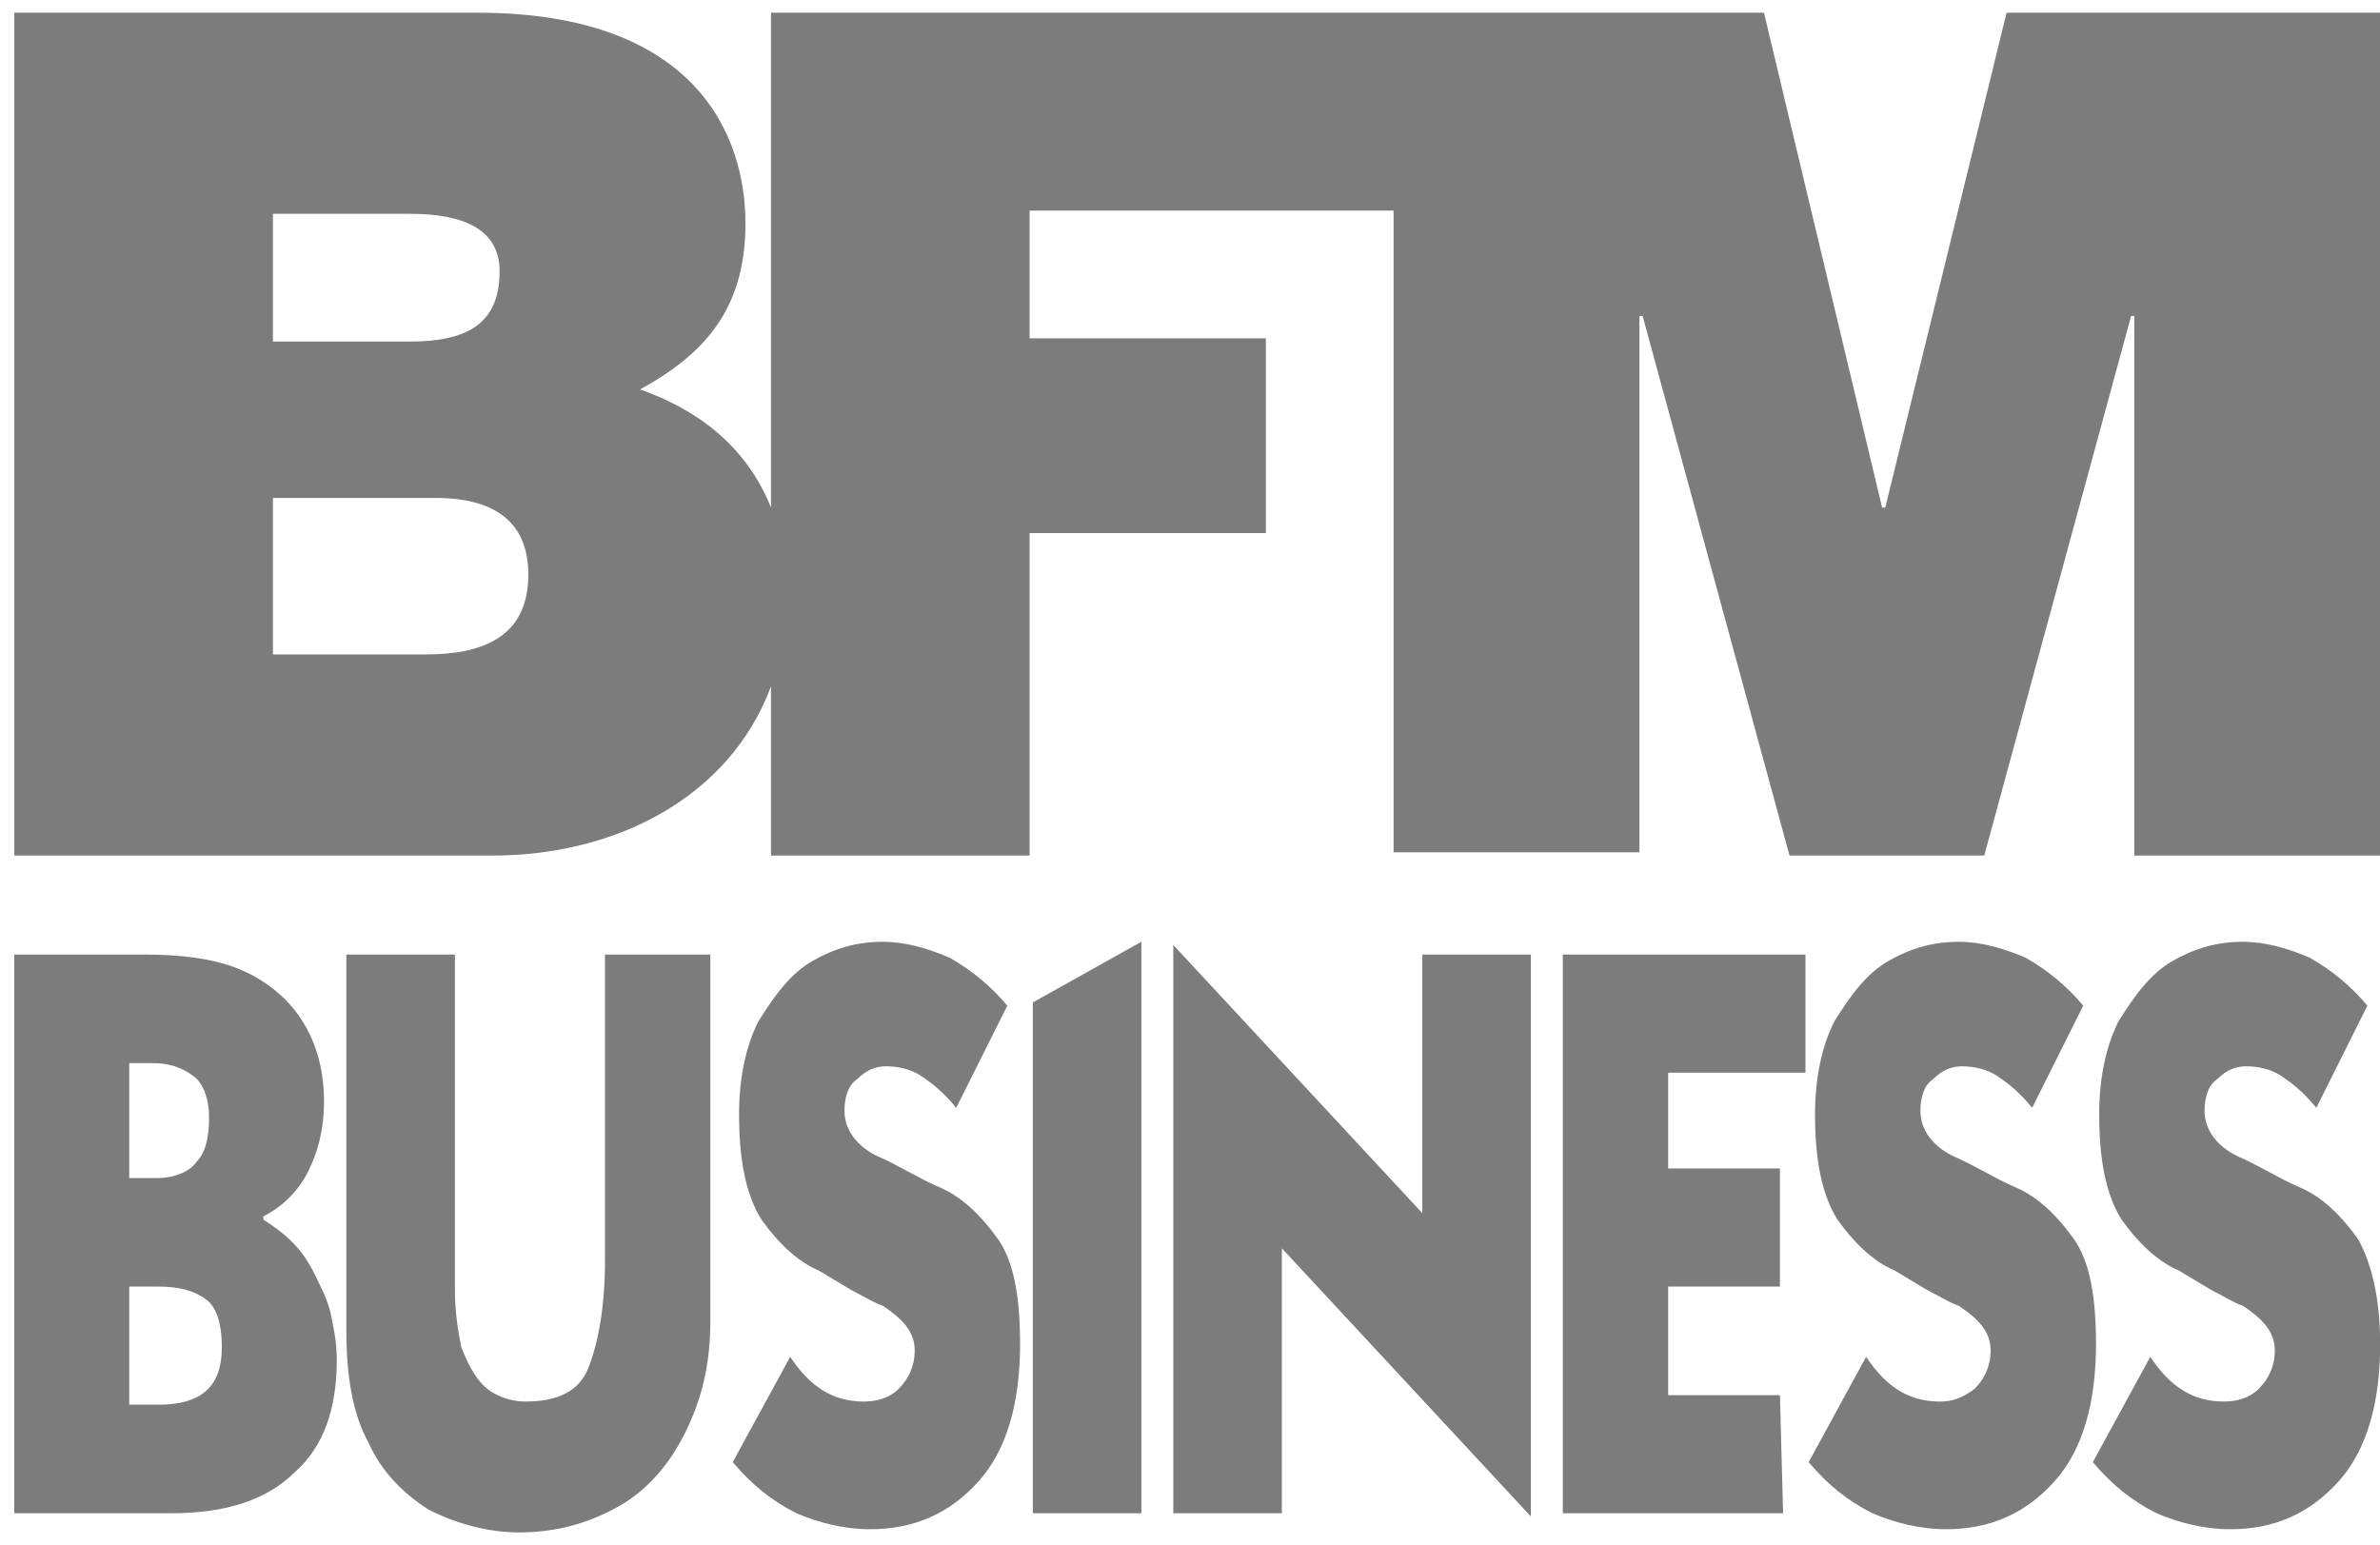 <svg width="134" height="87" viewBox="0 0 134 87" fill="none" xmlns="http://www.w3.org/2000/svg">
<path d="M23.995 36.847H15.367V28.038H24.534C27.95 28.038 29.747 29.476 29.747 32.353C29.747 35.948 27.051 36.847 23.994 36.847H23.995ZM15.367 12.04H23.096C26.153 12.04 28.13 12.939 28.13 15.276C28.13 18.332 26.153 19.231 23.096 19.231H15.367V12.04ZM112.977 0.715L106.146 28.578H105.967L99.316 0.715H43.409V28.578C41.971 24.983 39.094 23.005 36.039 21.927C39.634 19.949 41.971 17.433 41.971 12.579C41.971 7.725 39.275 0.715 26.871 0.715H0.806V48.172H27.77C34.6 48.172 41.072 44.936 43.409 38.645V48.172H57.969V30.016H71.271V19.05H57.969V11.86H78.462V47.991H92.304V17.791H92.484L100.753 48.172H111.718L119.987 17.791H120.167V48.172H134.008V0.715H112.976H112.977Z" fill="#7C7C7D"/>
<path d="M0.805 53.748H8.176C9.973 53.748 11.771 53.928 13.209 54.466C14.647 55.006 15.905 55.905 16.804 57.163C17.703 58.422 18.242 60.039 18.242 62.016C18.242 63.635 17.883 64.893 17.343 65.972C16.804 67.05 15.905 67.949 14.827 68.489V68.668C15.366 69.028 15.905 69.387 16.444 69.927C16.984 70.466 17.343 71.005 17.703 71.724C18.062 72.443 18.422 73.162 18.602 73.881C18.781 74.78 18.961 75.499 18.961 76.578C18.961 79.274 18.242 81.431 16.624 82.869C15.006 84.487 12.669 85.206 9.613 85.206H0.805V53.748H0.805ZM7.277 59.86V66.331H8.895C9.794 66.331 10.692 65.972 11.052 65.432C11.591 64.893 11.772 63.994 11.772 62.916C11.772 61.837 11.412 60.938 10.873 60.578C10.153 60.039 9.435 59.86 8.536 59.86H7.277ZM7.277 72.443V79.094H8.895C11.412 79.094 12.49 78.016 12.49 75.858C12.49 74.42 12.131 73.522 11.591 73.162C10.872 72.623 9.974 72.443 8.895 72.443H7.277ZM40.174 53.748H34.062V71.005C34.062 73.522 33.702 75.499 33.163 76.937C32.624 78.375 31.365 78.915 29.567 78.915C28.668 78.915 27.77 78.555 27.23 78.016C26.691 77.477 26.331 76.757 25.972 75.858C25.792 74.96 25.613 73.881 25.613 72.623V53.748H19.501V74.96C19.501 77.477 19.86 79.633 20.759 81.251C21.478 82.869 22.736 84.127 24.175 85.026C25.613 85.745 27.411 86.285 29.208 86.285C31.365 86.285 33.163 85.745 34.78 84.847C36.398 83.948 37.656 82.51 38.555 80.712C39.454 78.915 39.993 76.937 39.993 74.42V53.748H40.173H40.174ZM56.712 56.624C55.813 55.545 54.734 54.647 53.476 53.928C52.218 53.389 50.96 53.028 49.701 53.028C48.263 53.028 47.005 53.389 45.747 54.107C44.488 54.827 43.589 56.085 42.691 57.523C41.972 58.961 41.612 60.758 41.612 62.736C41.612 65.252 41.972 67.23 42.871 68.668C43.77 69.927 44.849 71.005 46.107 71.544L47.006 72.083L47.905 72.623C48.624 72.982 49.163 73.341 49.703 73.522C50.782 74.24 51.5 74.96 51.5 76.038C51.5 76.937 51.141 77.656 50.601 78.195C50.062 78.735 49.343 78.915 48.623 78.915C46.826 78.915 45.568 78.016 44.489 76.398L41.254 82.33C42.333 83.588 43.411 84.487 44.849 85.206C46.108 85.745 47.546 86.105 48.984 86.105C51.5 86.105 53.478 85.206 55.096 83.408C56.713 81.611 57.433 78.915 57.433 75.678C57.433 72.982 57.073 71.005 56.174 69.747C55.275 68.489 54.197 67.41 52.938 66.87C51.68 66.331 50.601 65.612 49.343 65.073C48.264 64.533 47.546 63.635 47.546 62.556C47.546 61.837 47.725 61.118 48.264 60.758C48.804 60.219 49.343 60.039 49.882 60.039C50.601 60.039 51.32 60.219 51.859 60.578C52.398 60.938 53.118 61.477 53.837 62.377L56.713 56.624H56.712ZM58.15 85.206H64.262V53.028L58.15 56.444V85.206ZM86.372 53.748H80.08V68.308L66.059 53.208V85.206H72.171V70.286L86.192 85.386V53.748H86.372ZM100.214 78.555H93.922V72.443H100.214V65.791H93.922V60.399H101.652V53.748H87.99V85.206H100.393L100.214 78.555ZM117.291 56.624C116.392 55.545 115.314 54.647 114.055 53.928C112.797 53.389 111.539 53.028 110.28 53.028C108.842 53.028 107.584 53.389 106.326 54.107C105.067 54.827 104.168 56.085 103.27 57.523C102.551 58.961 102.191 60.758 102.191 62.736C102.191 65.252 102.551 67.23 103.45 68.668C104.349 69.927 105.427 71.005 106.685 71.544L107.584 72.083L108.483 72.623C109.202 72.982 109.741 73.341 110.28 73.522C111.359 74.24 112.078 74.96 112.078 76.038C112.078 76.937 111.718 77.656 111.179 78.195C110.46 78.735 109.921 78.915 109.202 78.915C107.404 78.915 106.146 78.016 105.067 76.398L101.832 82.33C102.91 83.588 103.989 84.487 105.427 85.206C106.685 85.745 108.124 86.105 109.562 86.105C112.078 86.105 114.055 85.206 115.674 83.408C117.291 81.611 118.01 78.915 118.01 75.678C118.01 72.982 117.651 71.005 116.752 69.747C115.853 68.489 114.775 67.41 113.516 66.87C112.258 66.331 111.179 65.612 109.921 65.073C108.842 64.533 108.124 63.635 108.124 62.556C108.124 61.837 108.303 61.118 108.842 60.758C109.382 60.219 109.921 60.039 110.46 60.039C111.179 60.039 111.899 60.219 112.438 60.578C112.977 60.938 113.696 61.477 114.415 62.377L117.291 56.624ZM133.29 56.624C132.391 55.545 131.313 54.647 130.054 53.928C128.796 53.389 127.538 53.028 126.279 53.028C124.841 53.028 123.583 53.389 122.325 54.107C121.066 54.827 120.167 56.085 119.268 57.523C118.55 58.961 118.19 60.758 118.19 62.736C118.19 65.252 118.55 67.23 119.449 68.668C120.347 69.927 121.426 71.005 122.684 71.544L123.583 72.083L124.482 72.623C125.201 72.982 125.74 73.341 126.279 73.522C127.358 74.24 128.077 74.96 128.077 76.038C128.077 76.937 127.717 77.656 127.178 78.195C126.639 78.734 125.92 78.915 125.201 78.915C123.403 78.915 122.145 78.016 121.066 76.398L117.83 82.33C118.909 83.588 119.988 84.487 121.426 85.206C122.684 85.745 124.122 86.105 125.56 86.105C128.077 86.105 130.054 85.206 131.672 83.408C133.29 81.611 134.009 78.915 134.009 75.678C134.009 72.982 133.47 71.005 132.751 69.747C131.852 68.489 130.774 67.41 129.515 66.87C128.257 66.331 127.178 65.612 125.92 65.073C124.841 64.533 124.122 63.635 124.122 62.556C124.122 61.837 124.302 61.118 124.841 60.758C125.38 60.219 125.92 60.039 126.459 60.039C127.178 60.039 127.897 60.219 128.437 60.578C128.976 60.938 129.695 61.477 130.414 62.377L133.29 56.624Z" fill="#7C7C7D"/>
</svg>
